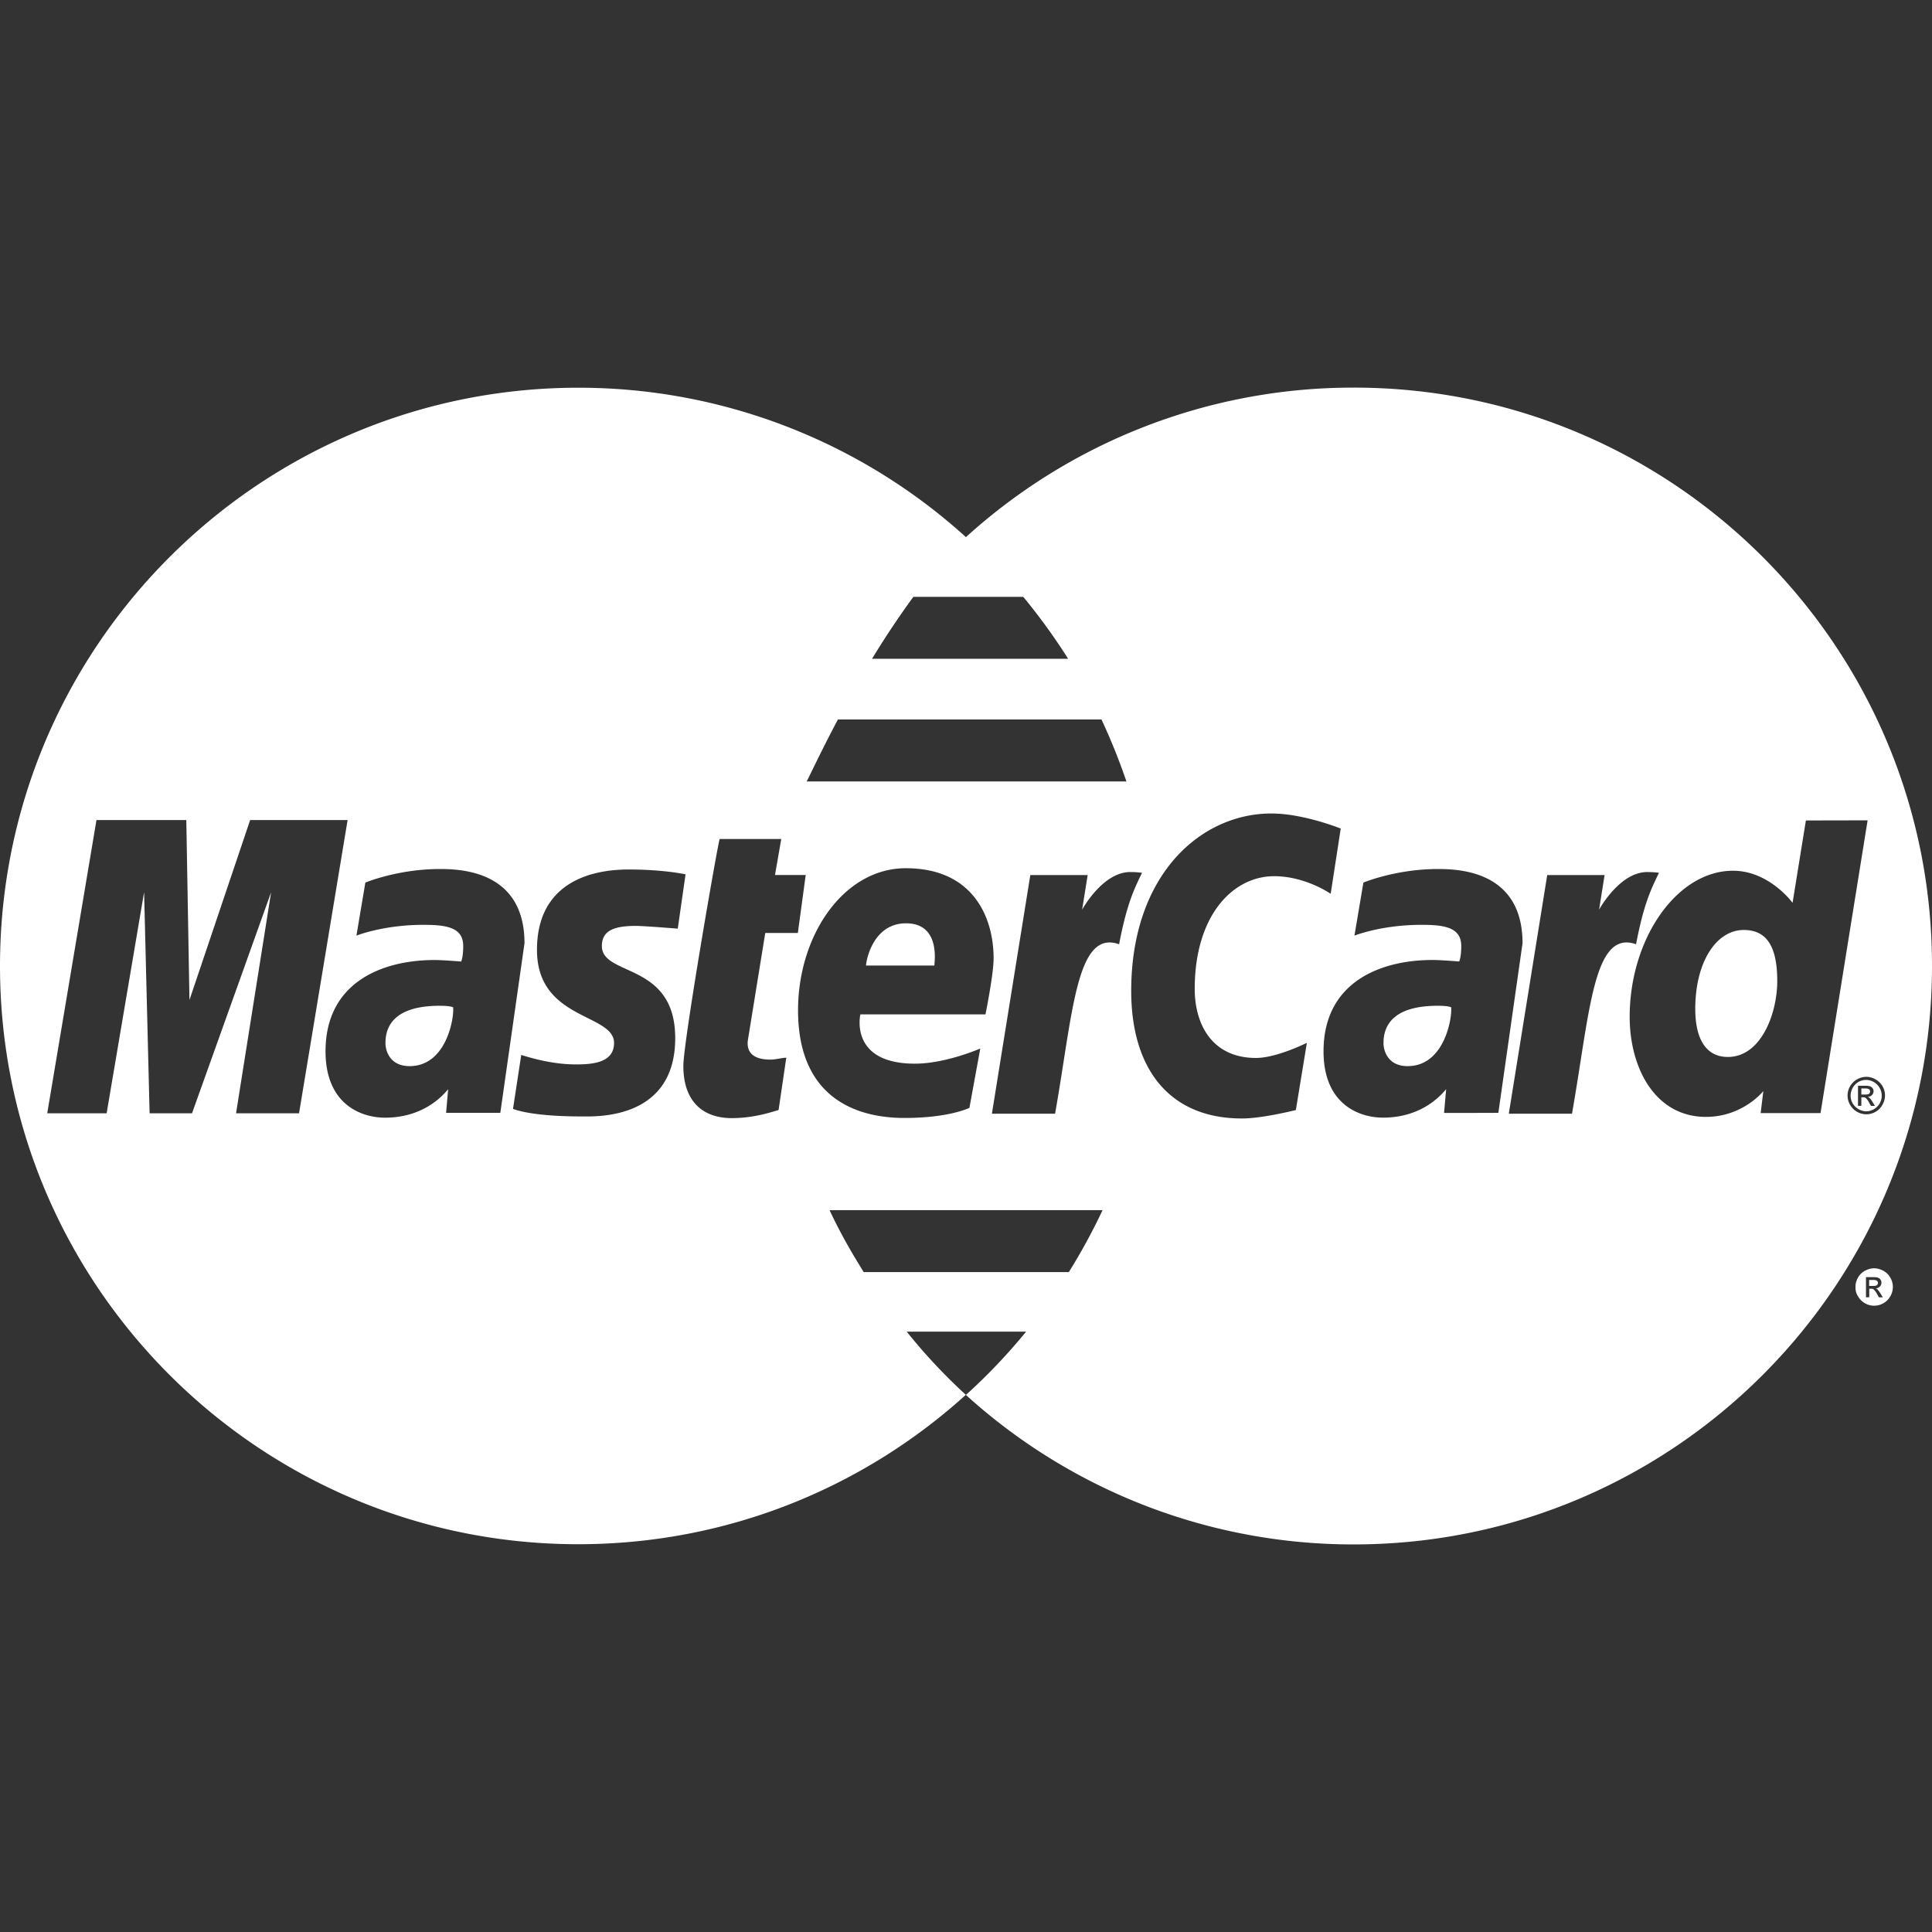 <svg xmlns="http://www.w3.org/2000/svg" viewBox="0 0 48.428 48.428" xml:space="preserve" width="512" height="512"><rect x="0" y="0" width="48.428" height="48.428" fill="#333333" stroke="none"/><path d="M33.933 9.716a14.43 14.43 0 0 0-9.721 3.748 14.44 14.44 0 0 0-9.717-3.745h-.093C6.444 9.771 0 16.245 0 24.214c0 8.001 6.494 14.494 14.494 14.494 3.737 0 7.145-1.417 9.716-3.745a14 14 0 0 1-1.482-1.584h2.993a14.5 14.5 0 0 1-1.472 1.553h-.002c-.012.013-.025.021-.037.032a14.44 14.44 0 0 0 9.728 3.749c8.005-.003 14.492-6.495 14.49-14.499v-.007c.001-8.004-6.49-14.493-14.495-14.491m-11.039 5.245h2.755q.61.738 1.125 1.552h-4.915a22 22 0 0 1 1.035-1.552m-1.891 3.074h6.607q.352.754.625 1.553H20.22c.08-.15.36-.754.783-1.553M5.917 27.906l.879-5.542-1.983 5.542H3.75l-.138-5.542-.939 5.542H1.184l1.234-7.35H4.67l.079 4.51 1.521-4.51h2.443l-1.217 7.35zm5.265-.012.051-.587c-.024.003-.494.709-1.583.709-.57 0-1.49-.311-1.49-1.663 0-1.719 1.402-2.289 2.737-2.289.21 0 .663.038.663.038s.051-.105.051-.389c0-.467-.42-.531-.995-.531-1.013 0-1.682.271-1.682.271l.224-1.33s.812-.34 1.869-.34c.547 0 2.12.058 2.12 1.861l-.606 4.25zm5.743-1.872c0 2.051-1.987 1.963-2.334 1.963-1.295 0-1.695-.179-1.732-.189l.206-1.35c.002-.012.65.235 1.371.235.416 0 .956-.041.956-.538 0-.744-1.932-.566-1.932-2.333 0-1.559 1.158-2.015 2.3-2.015.882 0 1.424.121 1.424.121l-.195 1.362s-.837-.069-1.054-.069c-.549 0-.848.12-.848.504-.001.772 1.838.394 1.838 2.309m2.386.538c.137 0 .292-.047.398-.047l-.193 1.311c-.155.043-.594.199-1.157.203-.719.006-1.23-.396-1.23-1.308 0-.612.877-5.655.911-5.688h1.543l-.157.902h.77l-.197 1.453h-.817l-.434 2.677c-.033.213.026.497.563.497m3.394-4.797c1.694 0 2.201 1.24 2.201 2.257 0 .407-.204 1.407-.204 1.407h-3.136s-.29 1.235 1.367 1.235c.777 0 1.639-.38 1.639-.38l-.272 1.487s-.498.254-1.63.254c-1.227 0-2.666-.519-2.666-2.699.001-1.889 1.149-3.561 2.701-3.561m4.087 10.123H21.65c-.313-.5-.605-1.013-.856-1.552h6.843a15 15 0 0 1-.845 1.552m-.345-3.969h-1.584l.963-5.982h1.437l-.138.867s.512-.943 1.203-.943c.201 0 .298.02.298.02-.205.418-.386.801-.574 1.79-1.072-.38-1.154 1.693-1.605 4.248m6.035-.093s-.83.212-1.35.212c-1.842 0-2.777-1.271-2.777-3.196 0-2.903 1.733-4.449 3.514-4.449.805 0 1.738.378 1.738.378l-.252 1.635s-.631-.441-1.416-.441c-1.05 0-1.992 1.002-1.992 2.823 0 .897.439 1.733 1.535 1.733.521 0 1.276-.379 1.276-.379zm3.715.073.052-.591c-.025.003-.495.709-1.583.709-.57 0-1.49-.311-1.49-1.663 0-1.719 1.402-2.289 2.736-2.289.21 0 .664.038.664.038s.052-.104.052-.388c0-.467-.42-.531-.996-.531-1.013 0-1.681.271-1.681.271l.224-1.33s.812-.34 1.87-.34c.546 0 2.12.058 2.119 1.861l-.606 4.25c-.001.003-1.361.003-1.361.003m3.207.02H37.82l.963-5.982h1.438l-.138.867s.513-.943 1.204-.943c.201 0 .297.02.297.02-.204.418-.387.801-.574 1.79-1.073-.38-1.155 1.693-1.606 4.248m4.729-.016.067-.551s-.512.646-1.438.646c-1.283 0-1.912-1.239-1.912-2.505 0-1.958 1.178-3.665 2.592-3.665.91.002 1.491.805 1.491.805l.334-2.065 1.547-.003-1.18 7.338zm3.052-.207a.46.46 0 0 1-.406.237.47.47 0 0 1-.404-.237.46.46 0 0 1 0-.466.48.48 0 0 1 .404-.236q.12 0 .23.062a.46.46 0 0 1 .176.64m-.124 4.423c-.01-.007-.019-.018-.035-.024a.2.2 0 0 0-.08-.009h-.094v.15h.1c.047 0 .078-.004.096-.021a.07.07 0 0 0 .025-.055.1.1 0 0 0-.012-.041" fill="#FFF"/><path d="M47.384 32.027a.43.43 0 0 0-.177-.174.5.5 0 0 0-.229-.062.5.5 0 0 0-.23.062.43.43 0 0 0-.176.174q-.063.111-.062.232a.4.4 0 0 0 .062.232.464.464 0 0 0 .639.175.45.45 0 0 0 .173-.175.46.46 0 0 0 0-.464m-.288.492-.044-.079a.4.4 0 0 0-.086-.119.1.1 0 0 0-.064-.018h-.047v.215h-.082v-.505h.174q.09 0 .127.015.042.013.064.049a.13.13 0 0 1 .023.074.14.14 0 0 1-.039.097.16.16 0 0 1-.105.046.1.1 0 0 1 .043.027.6.6 0 0 1 .075.099l.062.099zm-36.074-7.308c-1.131 0-1.36.508-1.36.931 0 .218.125.582.604.582.929 0 1.122-1.218 1.092-1.477-.044-.009-.072-.035-.336-.036m11.689-2.067c-.841 0-1.003.957-1.003 1.058h1.713c0-.077.161-1.058-.71-1.058m20.998.167c-.679 0-1.216.788-1.215 1.985 0 .73.26 1.198.816 1.198.836 0 1.239-1.091 1.239-1.904 0-.897-.285-1.279-.84-1.279m3.406 3.957a.4.4 0 0 0-.146-.145.38.38 0 0 0-.528.145.4.4 0 0 0-.053.195q0 .102.051.194a.41.41 0 0 0 .339.2q.102-.002.193-.054a.39.39 0 0 0 .144-.535m-.217.452-.045-.078a.4.4 0 0 0-.084-.118.1.1 0 0 0-.066-.019h-.046v.214h-.084v-.504h.175q.09 0 .128.016a.14.14 0 0 1 .064.048.12.12 0 0 1 .023.074.14.14 0 0 1-.04.096c-.026.029-.062.041-.104.046q.029.012.043.026a.5.5 0 0 1 .074.099l.062.1zm-10.859-2.509c-1.131 0-1.36.508-1.36.931 0 .218.124.582.604.582.929 0 1.121-1.218 1.092-1.477-.045-.009-.073-.035-.336-.036" fill="#FFF"/><path d="M46.864 27.318a.1.1 0 0 0-.034-.025.3.3 0 0 0-.082-.01v.001h-.091v.152h.099q.07 0 .097-.021a.08.08 0 0 0 .024-.056.07.07 0 0 0-.013-.041" fill="#FFF"/></svg>